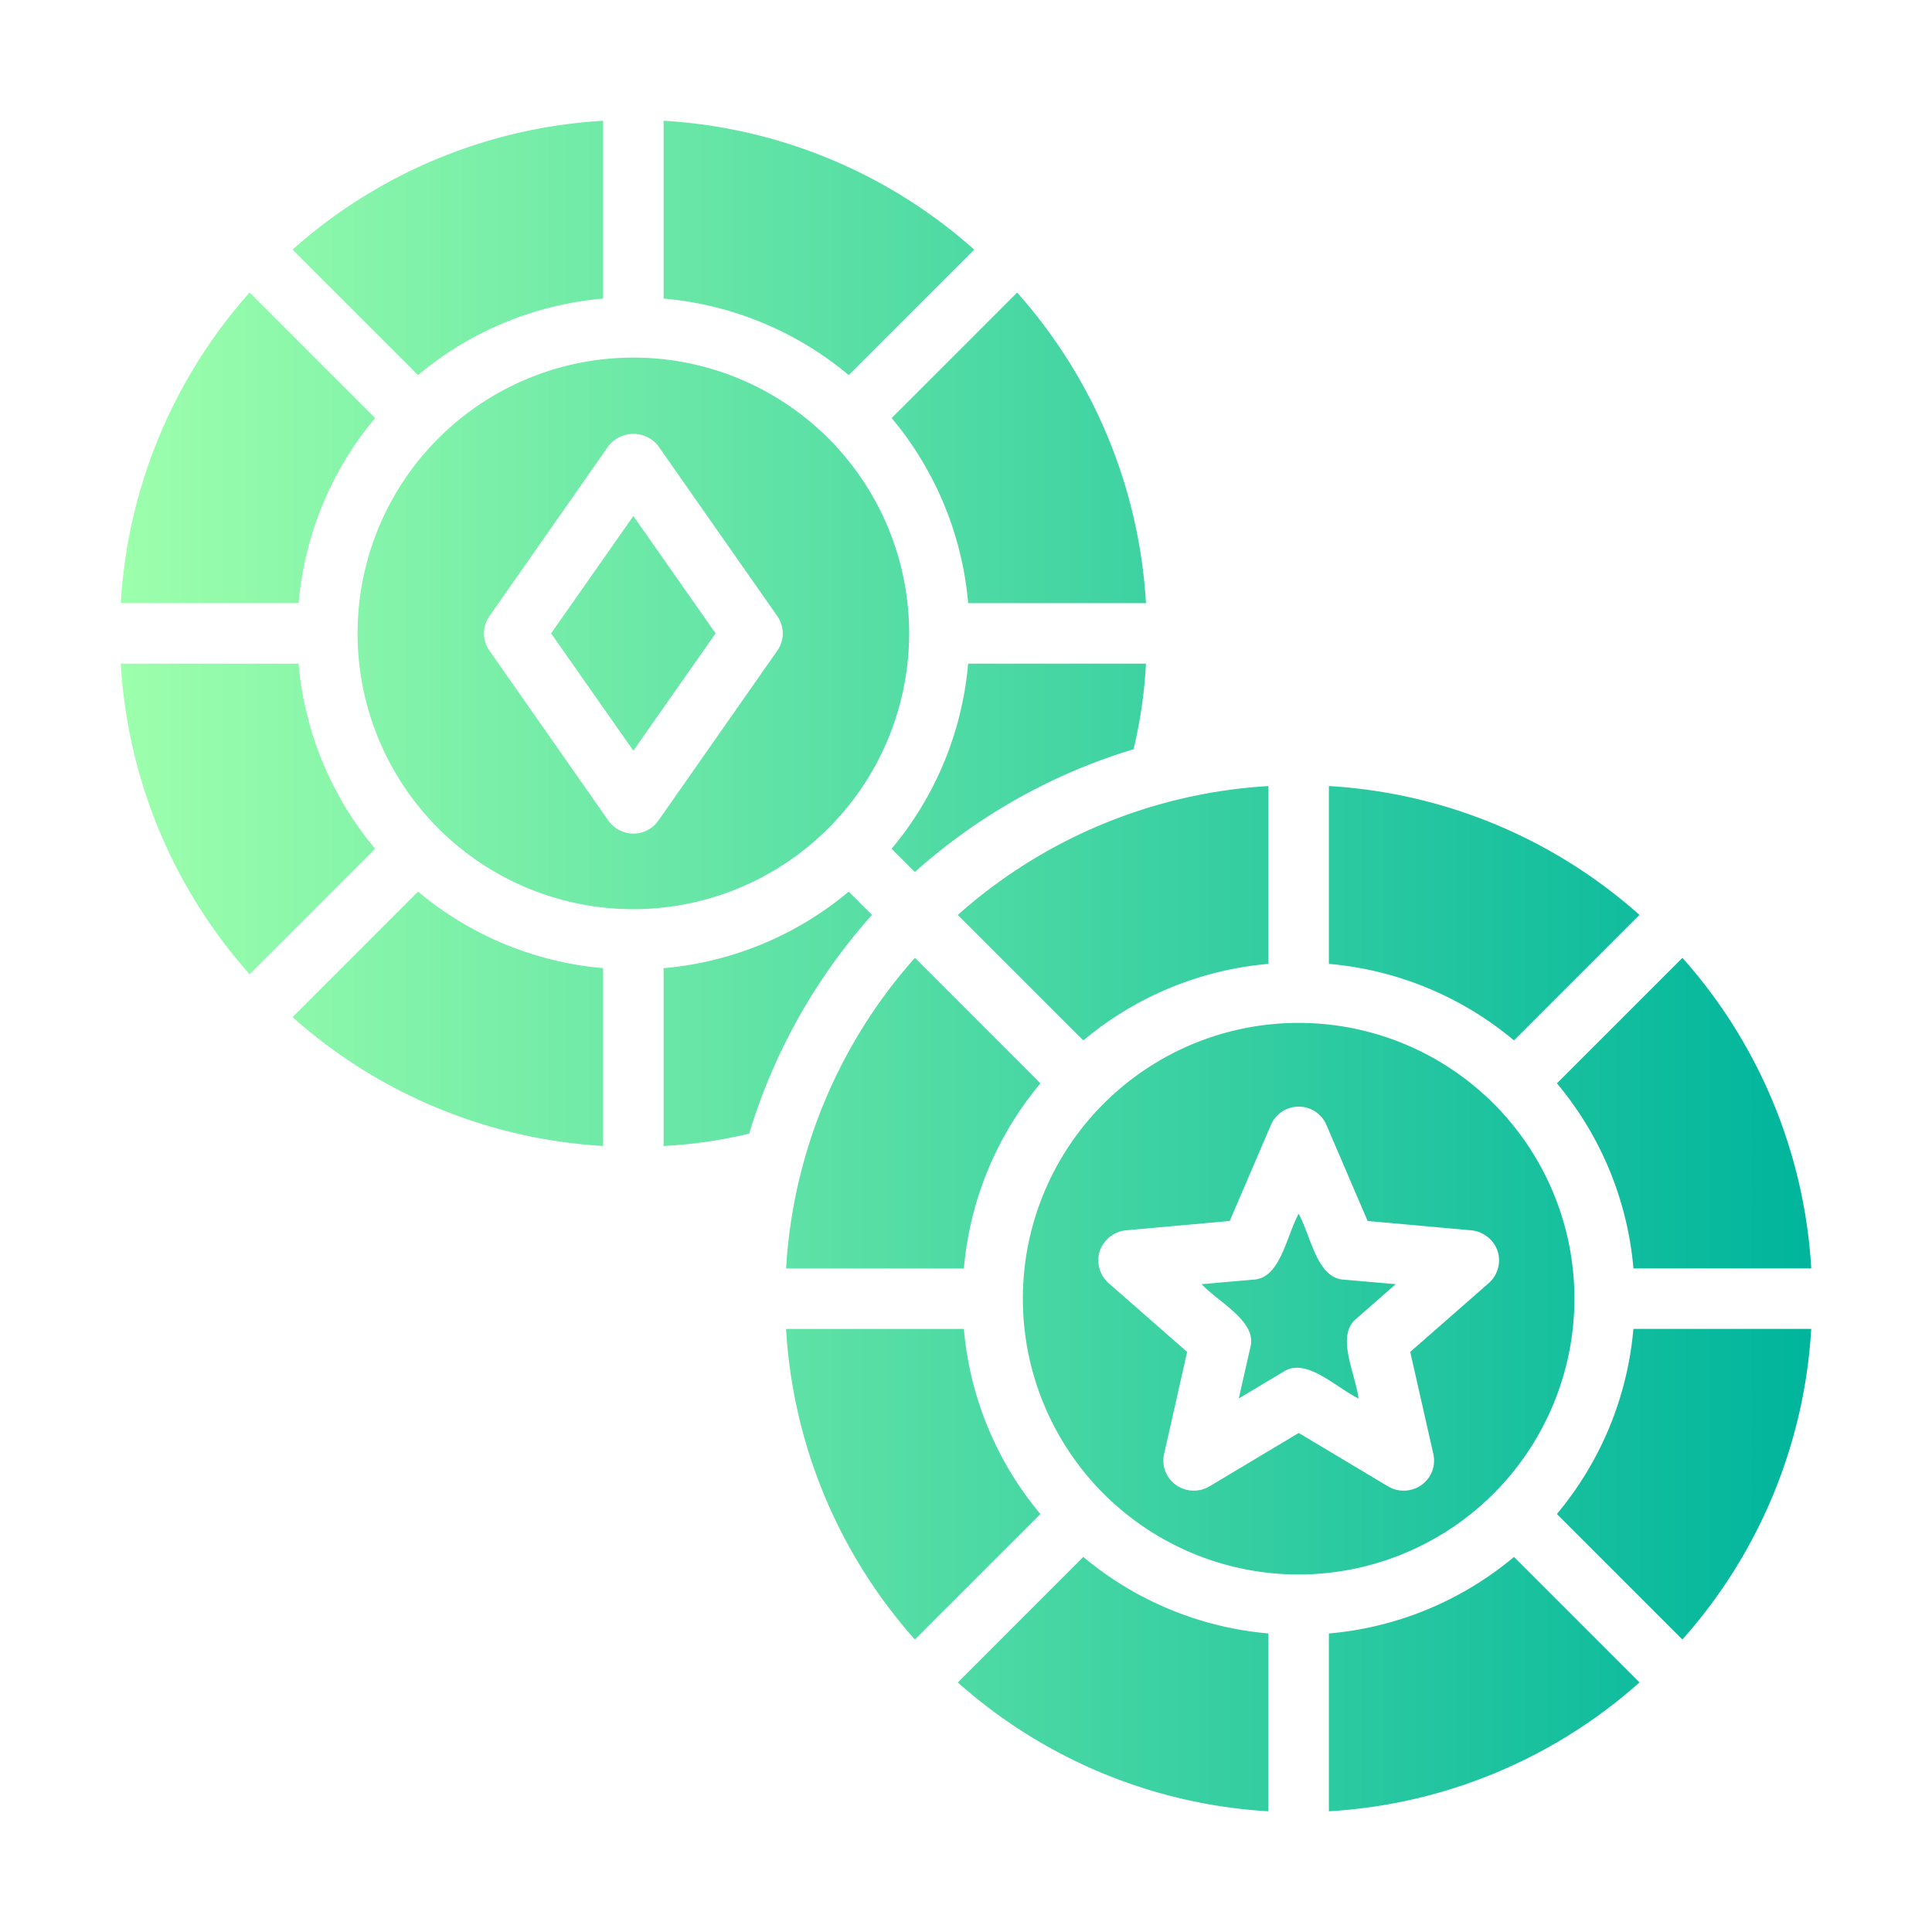 <svg id="glyph_copy" viewBox="0 0 64 64" xmlns="http://www.w3.org/2000/svg" xmlns:xlink="http://www.w3.org/1999/xlink" data-name="glyph copy"><linearGradient id="linear-gradient" gradientUnits="userSpaceOnUse" x1="4" x2="60" y1="32" y2="32"><stop offset="0" stop-color="#9cffac"/><stop offset="1" stop-color="#00b59c"/></linearGradient><path d="m50.152 34.464a11.03 11.03 0 0 0 -6.131-2.534v-5.891a16.951 16.951 0 0 1 10.288 4.268zm3.957 7.554h5.891a16.951 16.951 0 0 0 -4.268-10.288l-4.157 4.157a11.03 11.03 0 0 1 2.535 6.131zm-2.535 8.135 4.157 4.157a16.951 16.951 0 0 0 4.268-10.288h-5.891a11.03 11.03 0 0 1 -2.535 6.131zm-7.553 3.957v5.891a16.952 16.952 0 0 0 10.288-4.268l-4.157-4.157a11.03 11.03 0 0 1 -6.131 2.535zm-12.292 1.623a16.952 16.952 0 0 0 10.288 4.268v-5.891a11.03 11.03 0 0 1 -6.131-2.535zm11.29-3.576a9.136 9.136 0 1 1 9.136-9.136 9.145 9.145 0 0 1 -9.136 9.136zm3.697-7.373 2.595-2.274a1.01 1.01 0 0 0 .301-1.062 1.029 1.029 0 0 0 -.862-.691l-3.446-.311-1.362-3.176a1 1 0 0 0 -1.843 0l-1.362 3.176-3.446.311a1.029 1.029 0 0 0 -.862.691 1.01 1.01 0 0 0 .301 1.062l2.595 2.274-.761 3.376a.992.992 0 0 0 .391 1.032 1.02 1.02 0 0 0 1.102.05l2.965-1.773 2.965 1.773a1.02 1.02 0 0 0 1.102-.05.992.992 0 0 0 .391-1.032zm-14.786-.761h-5.891a16.951 16.951 0 0 0 4.268 10.288l4.157-4.157a11.03 11.03 0 0 1 -2.535-6.131zm0-2.004a11.03 11.03 0 0 1 2.535-6.131l-4.157-4.157a16.951 16.951 0 0 0 -4.268 10.288zm10.088-10.088v-5.891a16.951 16.951 0 0 0 -10.288 4.268l4.157 4.157a11.03 11.03 0 0 1 6.131-2.535zm1.002 8.275c-.421.781-.611 2.144-1.503 2.184l-1.713.15c.601.631 1.853 1.242 1.613 2.104l-.381 1.683 1.473-.882c.751-.501 1.733.511 2.494.882-.11-.862-.771-2.094-.06-2.655l1.292-1.132-1.713-.15c-.892-.04-1.082-1.403-1.503-2.184zm-22.039-10.088a9.136 9.136 0 1 1 9.136-9.136 9.145 9.145 0 0 1 -9.136 9.136zm4.769-9.707-3.947-5.64a1.046 1.046 0 0 0 -1.643 0l-3.947 5.64a.994.994 0 0 0 0 1.142l3.947 5.64a1.012 1.012 0 0 0 1.643 0l3.947-5.64a.994.994 0 0 0 0-1.142zm6.321-.431h5.891a16.951 16.951 0 0 0 -4.268-10.288l-4.157 4.157a11.03 11.03 0 0 1 2.535 6.131zm5.48 4.839a15.594 15.594 0 0 0 .411-2.835h-5.891a11.03 11.03 0 0 1 -2.535 6.131l.771.771a19.193 19.193 0 0 1 7.243-4.067zm-9.437 4.718a11.03 11.03 0 0 1 -6.131 2.535v5.891a15.601 15.601 0 0 0 2.835-.411 19.193 19.193 0 0 1 4.067-7.243zm-18.423 4.157a16.952 16.952 0 0 0 10.288 4.268v-5.891a11.03 11.03 0 0 1 -6.131-2.535zm.2-11.711h-5.891a16.951 16.951 0 0 0 4.268 10.288l4.157-4.157a11.03 11.03 0 0 1 -2.535-6.131zm2.535-8.135-4.157-4.157a16.951 16.951 0 0 0 -4.268 10.288h5.891a11.03 11.03 0 0 1 2.535-6.131zm7.553-3.957v-5.891a16.951 16.951 0 0 0 -10.288 4.268l4.157 4.157a11.03 11.03 0 0 1 6.131-2.534zm12.292-1.623a16.951 16.951 0 0 0 -10.288-4.268v5.891a11.03 11.03 0 0 1 6.131 2.534zm-14.015 12.713 2.725 3.887 2.725-3.887-2.725-3.887z" fill="url(#linear-gradient)"/></svg>